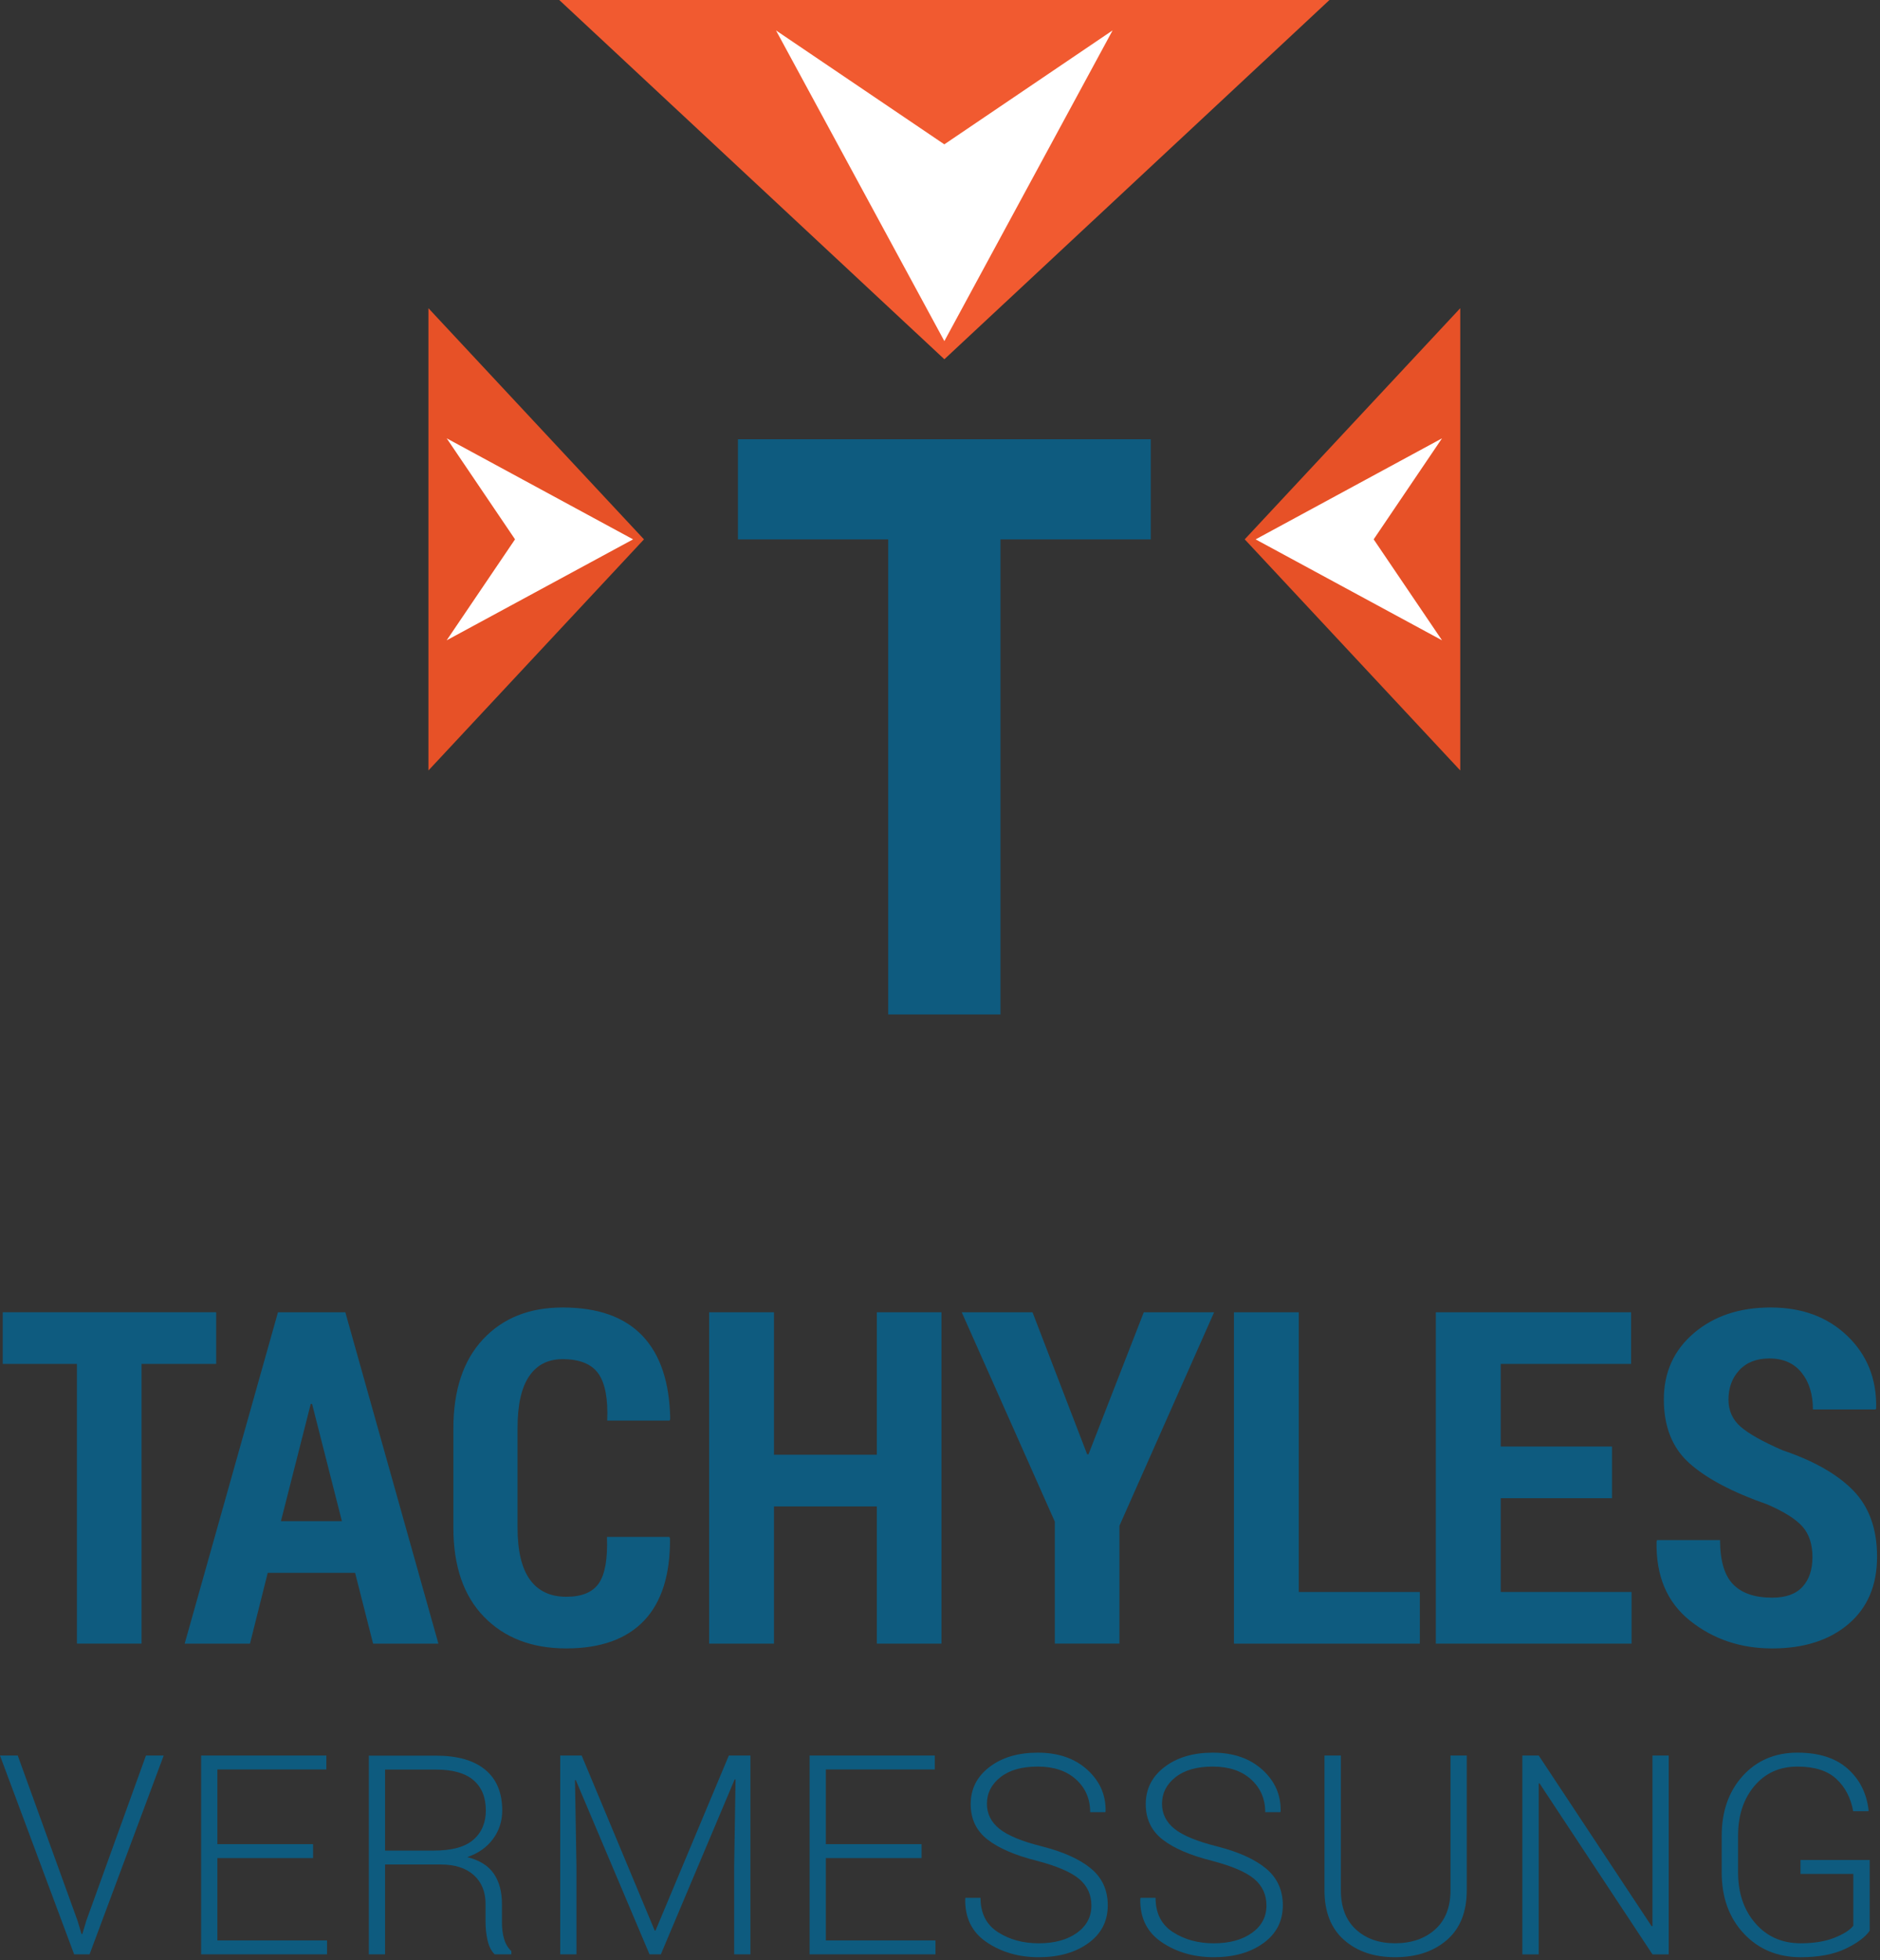 <?xml version="1.0" encoding="UTF-8" standalone="no"?>
<!DOCTYPE svg PUBLIC "-//W3C//DTD SVG 1.1//EN" "http://www.w3.org/Graphics/SVG/1.1/DTD/svg11.dtd">
<svg width="100%" height="100%" viewBox="0 0 353 368" version="1.1" xmlns="http://www.w3.org/2000/svg" xmlns:xlink="http://www.w3.org/1999/xlink" xml:space="preserve" xmlns:serif="http://www.serif.com/" style="fill-rule:evenodd;clip-rule:evenodd;stroke-linejoin:round;stroke-miterlimit:2;">
    <rect x="0" y="0" width="353" height="368" fill="#333333" stroke="none"/>
    <g transform="matrix(1,0,0,1,-914.024,-319.209)">
        <g transform="matrix(4.167,0,0,4.167,954.614,618.08)">
            <path d="M0,-10.274L-3.363,-10.274L-3.363,2.328L-6.275,2.328L-6.275,-10.274L-9.618,-10.274L-9.618,-12.602L0,-12.602L0,-10.274Z" style="fill:rgb(14,91,127);fill-rule:nonzero;"/>
        </g>
        <g transform="matrix(4.167,0,0,4.167,980.702,578.86)">
            <path d="M0,8.552L-3.938,8.552L-4.737,11.741L-7.68,11.741L-3.476,-3.189L-0.441,-3.189L3.753,11.741L0.81,11.741L0,8.552ZM-3.343,6.224L-0.595,6.224L-1.938,0.944L-2,0.944L-3.343,6.224Z" style="fill:rgb(14,91,127);fill-rule:nonzero;"/>
        </g>
        <g transform="matrix(4.167,0,0,4.167,1039.7,585.609)">
            <path d="M0,5.312L0.031,5.374C0.044,7.014 -0.345,8.251 -1.138,9.085C-1.931,9.919 -3.1,10.336 -4.645,10.336C-6.19,10.336 -7.424,9.863 -8.347,8.916C-9.27,7.97 -9.731,6.628 -9.731,4.892L-9.731,0.431C-9.731,-1.298 -9.285,-2.64 -8.393,-3.593C-7.501,-4.547 -6.306,-5.024 -4.809,-5.024C-3.223,-5.024 -2.026,-4.6 -1.215,-3.752C-0.405,-2.905 0.014,-1.65 0.041,0.011L0.01,0.072L-2.799,0.072C-2.758,-0.909 -2.892,-1.615 -3.199,-2.048C-3.507,-2.48 -4.043,-2.696 -4.809,-2.696C-5.465,-2.696 -5.968,-2.44 -6.316,-1.927C-6.665,-1.413 -6.839,-0.637 -6.839,0.403L-6.839,4.889C-6.839,5.942 -6.653,6.726 -6.28,7.239C-5.908,7.752 -5.363,8.009 -4.645,8.009C-3.941,8.009 -3.45,7.806 -3.174,7.399C-2.896,6.992 -2.775,6.296 -2.81,5.312L0,5.312Z" style="fill:rgb(14,91,127);fill-rule:nonzero;"/>
        </g>
        <g transform="matrix(4.167,0,0,4.167,1090.8,565.572)">
            <path d="M0,14.93L-2.912,14.93L-2.912,8.747L-7.547,8.747L-7.547,14.93L-10.469,14.93L-10.469,0L-7.547,0L-7.547,6.419L-2.912,6.419L-2.912,0L0,0L0,14.93Z" style="fill:rgb(14,91,127);fill-rule:nonzero;"/>
        </g>
        <g transform="matrix(4.167,0,0,4.167,1118.15,601.121)">
            <path d="M0,-2.133L0.062,-2.133L2.553,-8.531L5.722,-8.531L1.456,1.087L1.456,6.398L-1.456,6.398L-1.456,0.902L-5.65,-8.531L-2.461,-8.531L0,-2.133Z" style="fill:rgb(14,91,127);fill-rule:nonzero;"/>
        </g>
        <g transform="matrix(4.167,0,0,4.167,1157.89,575.274)">
            <path d="M0,10.274L5.455,10.274L5.455,12.602L-2.922,12.602L-2.922,-2.328L0,-2.328L0,10.274Z" style="fill:rgb(14,91,127);fill-rule:nonzero;"/>
        </g>
        <g transform="matrix(4.167,0,0,4.167,1216.7,592.875)">
            <path d="M0,1.825L-5.014,1.825L-5.014,6.05L0.882,6.05L0.882,8.377L-7.937,8.377L-7.937,-6.552L0.861,-6.552L0.861,-4.225L-5.014,-4.225L-5.014,-0.503L0,-0.503L0,1.825Z" style="fill:rgb(14,91,127);fill-rule:nonzero;"/>
        </g>
        <g transform="matrix(4.167,0,0,4.167,1254.34,581.808)">
            <path d="M0,7.137C0,6.556 -0.15,6.097 -0.451,5.757C-0.752,5.42 -1.282,5.086 -2.041,4.758C-3.592,4.218 -4.756,3.604 -5.532,2.918C-6.308,2.23 -6.696,1.268 -6.696,0.031C-6.696,-1.193 -6.245,-2.189 -5.342,-2.958C-4.44,-3.727 -3.288,-4.112 -1.887,-4.112C-0.465,-4.112 0.69,-3.682 1.579,-2.824C2.468,-1.967 2.898,-0.885 2.871,0.421L2.851,0.482L0.021,0.482C0.021,-0.201 -0.15,-0.755 -0.492,-1.179C-0.834,-1.603 -1.316,-1.815 -1.938,-1.815C-2.519,-1.815 -2.972,-1.638 -3.297,-1.286C-3.622,-0.934 -3.784,-0.492 -3.784,0.041C-3.784,0.533 -3.603,0.938 -3.24,1.257C-2.878,1.574 -2.249,1.928 -1.354,2.318C0.062,2.796 1.126,3.403 1.841,4.137C2.555,4.873 2.912,5.866 2.912,7.116C2.912,8.408 2.481,9.42 1.62,10.152C0.759,10.883 -0.386,11.249 -1.815,11.249C-3.237,11.249 -4.469,10.834 -5.512,10.003C-6.554,9.173 -7.058,7.981 -7.024,6.429L-7.003,6.368L-4.163,6.368C-4.163,7.291 -3.968,7.954 -3.579,8.357C-3.189,8.761 -2.601,8.962 -1.815,8.962C-1.2,8.962 -0.743,8.798 -0.446,8.47C-0.148,8.142 0,7.698 0,7.137" style="fill:rgb(14,91,127);fill-rule:nonzero;"/>
        </g>
        <g transform="matrix(4.167,0,0,4.167,928.586,655.095)">
            <path d="M0,5.931L0.178,6.528L0.215,6.528L0.394,5.931L3.082,-1.513L3.882,-1.513L0.541,7.444L-0.154,7.444L-3.495,-1.513L-2.695,-1.513L0,5.931Z" style="fill:rgb(14,91,127);fill-rule:nonzero;"/>
        </g>
        <g transform="matrix(4.167,0,0,4.167,972.812,666.862)">
            <path d="M0,0.283L-4.313,0.283L-4.313,3.993L0.628,3.993L0.628,4.62L-5.045,4.62L-5.045,-4.337L0.597,-4.337L0.597,-3.71L-4.313,-3.71L-4.313,-0.345L0,-0.345L0,0.283Z" style="fill:rgb(14,91,127);fill-rule:nonzero;"/>
        </g>
        <g transform="matrix(4.167,0,0,4.167,986.327,665.683)">
            <path d="M0,0.855L0,4.903L-0.732,4.903L-0.732,-4.048L2.301,-4.048C3.261,-4.048 3.997,-3.838 4.51,-3.417C5.022,-2.997 5.279,-2.383 5.279,-1.575C5.279,-1.099 5.141,-0.673 4.867,-0.299C4.592,0.077 4.204,0.351 3.704,0.523C4.257,0.662 4.656,0.912 4.901,1.271C5.144,1.63 5.266,2.079 5.266,2.621L5.266,3.464C5.266,3.743 5.299,3.993 5.365,4.214C5.43,4.436 5.539,4.616 5.691,4.756L5.691,4.903L4.94,4.903C4.789,4.756 4.682,4.549 4.62,4.282C4.559,4.015 4.528,3.739 4.528,3.451L4.528,2.633C4.528,2.084 4.35,1.65 3.996,1.332C3.641,1.014 3.146,0.855 2.51,0.855L0,0.855ZM0,0.228L2.209,0.228C3.017,0.228 3.607,0.065 3.981,-0.262C4.354,-0.587 4.54,-1.028 4.54,-1.581C4.54,-2.172 4.355,-2.626 3.983,-2.944C3.612,-3.261 3.052,-3.421 2.301,-3.421L0,-3.421L0,0.228Z" style="fill:rgb(14,91,127);fill-rule:nonzero;"/>
        </g>
        <g transform="matrix(4.167,0,0,4.167,1023.24,686.115)">
            <path d="M0,-8.958L3.292,-1.071L3.328,-1.071L6.632,-8.958L7.604,-8.958L7.604,0L6.872,0L6.872,-3.956L6.934,-7.875L6.897,-7.888L3.568,0L3.058,0L-0.265,-7.851L-0.301,-7.844L-0.234,-3.956L-0.234,0L-0.966,0L-0.966,-8.958L0,-8.958Z" style="fill:rgb(14,91,127);fill-rule:nonzero;"/>
        </g>
        <g transform="matrix(4.167,0,0,4.167,1087.06,666.862)">
            <path d="M0,0.283L-4.313,0.283L-4.313,3.993L0.627,3.993L0.627,4.62L-5.045,4.62L-5.045,-4.337L0.597,-4.337L0.597,-3.71L-4.313,-3.71L-4.313,-0.345L0,-0.345L0,0.283Z" style="fill:rgb(14,91,127);fill-rule:nonzero;"/>
        </g>
        <g transform="matrix(4.167,0,0,4.167,1118.95,657.956)">
            <path d="M0,4.558C0,4.071 -0.182,3.673 -0.548,3.364C-0.913,3.054 -1.548,2.781 -2.455,2.543C-3.435,2.297 -4.177,1.977 -4.682,1.584C-5.186,1.19 -5.439,0.659 -5.439,-0.01C-5.439,-0.695 -5.157,-1.253 -4.592,-1.683C-4.029,-2.114 -3.304,-2.329 -2.418,-2.329C-1.495,-2.329 -0.751,-2.073 -0.185,-1.56C0.381,-1.047 0.656,-0.422 0.64,0.316L0.621,0.353L-0.055,0.353C-0.055,-0.246 -0.268,-0.738 -0.692,-1.123C-1.117,-1.509 -1.692,-1.702 -2.418,-1.702C-3.136,-1.702 -3.697,-1.542 -4.1,-1.222C-4.505,-0.902 -4.707,-0.504 -4.707,-0.028C-4.707,0.423 -4.52,0.8 -4.147,1.1C-3.773,1.403 -3.13,1.668 -2.215,1.897C-1.251,2.144 -0.518,2.476 -0.015,2.894C0.487,3.313 0.738,3.864 0.738,4.549C0.738,5.263 0.446,5.831 -0.138,6.253C-0.723,6.676 -1.468,6.887 -2.375,6.887C-3.269,6.887 -4.05,6.662 -4.715,6.214C-5.383,5.764 -5.705,5.109 -5.685,4.248L-5.672,4.211L-4.996,4.211C-4.996,4.906 -4.735,5.421 -4.214,5.756C-3.693,6.092 -3.08,6.26 -2.375,6.26C-1.665,6.26 -1.092,6.104 -0.655,5.792C-0.219,5.481 0,5.07 0,4.558" style="fill:rgb(14,91,127);fill-rule:nonzero;"/>
        </g>
        <g transform="matrix(4.167,0,0,4.167,1151.82,657.956)">
            <path d="M0,4.558C0,4.071 -0.182,3.673 -0.547,3.364C-0.913,3.054 -1.548,2.781 -2.455,2.543C-3.435,2.297 -4.177,1.977 -4.682,1.584C-5.186,1.19 -5.439,0.659 -5.439,-0.01C-5.439,-0.695 -5.157,-1.253 -4.592,-1.683C-4.029,-2.114 -3.304,-2.329 -2.418,-2.329C-1.495,-2.329 -0.751,-2.073 -0.184,-1.56C0.382,-1.047 0.656,-0.422 0.64,0.316L0.621,0.353L-0.055,0.353C-0.055,-0.246 -0.268,-0.738 -0.692,-1.123C-1.117,-1.509 -1.692,-1.702 -2.418,-1.702C-3.136,-1.702 -3.697,-1.542 -4.1,-1.222C-4.505,-0.902 -4.706,-0.504 -4.706,-0.028C-4.706,0.423 -4.52,0.8 -4.147,1.1C-3.773,1.403 -3.129,1.668 -2.215,1.897C-1.251,2.144 -0.518,2.476 -0.015,2.894C0.487,3.313 0.738,3.864 0.738,4.549C0.738,5.263 0.446,5.831 -0.138,6.253C-0.723,6.676 -1.468,6.887 -2.375,6.887C-3.269,6.887 -4.05,6.662 -4.715,6.214C-5.383,5.764 -5.705,5.109 -5.685,4.248L-5.672,4.211L-4.996,4.211C-4.996,4.906 -4.735,5.421 -4.214,5.756C-3.693,6.092 -3.08,6.26 -2.375,6.26C-1.665,6.26 -1.092,6.104 -0.655,5.792C-0.219,5.481 0,5.07 0,4.558" style="fill:rgb(14,91,127);fill-rule:nonzero;"/>
        </g>
        <g transform="matrix(4.167,0,0,4.167,1189.43,686.652)">
            <path d="M0,-9.087L0,-3.015C0,-2.039 -0.299,-1.292 -0.895,-0.775C-1.492,-0.258 -2.27,0 -3.23,0C-4.177,0 -4.944,-0.259 -5.531,-0.779C-6.117,-1.297 -6.411,-2.043 -6.411,-3.015L-6.411,-9.087L-5.672,-9.087L-5.672,-3.019C-5.672,-2.257 -5.447,-1.667 -4.996,-1.252C-4.544,-0.835 -3.956,-0.628 -3.23,-0.628C-2.492,-0.628 -1.891,-0.835 -1.427,-1.248C-0.964,-1.663 -0.732,-2.253 -0.732,-3.019L-0.732,-9.087L0,-9.087Z" style="fill:rgb(14,91,127);fill-rule:nonzero;"/>
        </g>
        <g transform="matrix(4.167,0,0,4.167,1227.35,648.789)">
            <path d="M0,8.958L-0.732,8.958L-5.82,1.255L-5.857,1.261L-5.857,8.958L-6.595,8.958L-6.595,0L-5.857,0L-0.769,7.691L-0.732,7.684L-0.732,0L0,0L0,8.958Z" style="fill:rgb(14,91,127);fill-rule:nonzero;"/>
        </g>
        <g transform="matrix(4.167,0,0,4.167,1265.09,653.224)">
            <path d="M0,6.829C-0.201,7.12 -0.567,7.392 -1.098,7.645C-1.63,7.896 -2.299,8.023 -3.107,8.023C-4.149,8.023 -5.003,7.668 -5.67,6.958C-6.336,6.249 -6.669,5.33 -6.669,4.202L-6.669,2.559C-6.669,1.452 -6.352,0.55 -5.719,-0.148C-5.085,-0.845 -4.264,-1.194 -3.255,-1.194C-2.291,-1.194 -1.537,-0.952 -0.994,-0.471C-0.451,0.012 -0.135,0.638 -0.049,1.409L-0.062,1.446L-0.744,1.446C-0.851,0.847 -1.103,0.362 -1.501,-0.009C-1.899,-0.38 -2.484,-0.566 -3.255,-0.566C-4.059,-0.566 -4.706,-0.275 -5.195,0.307C-5.686,0.889 -5.931,1.635 -5.931,2.544L-5.931,4.199C-5.931,5.133 -5.67,5.899 -5.149,6.497C-4.629,7.096 -3.948,7.395 -3.107,7.395C-2.512,7.395 -2.007,7.312 -1.59,7.146C-1.174,6.981 -0.89,6.8 -0.738,6.603L-0.738,4.27L-3.119,4.27L-3.119,3.642L0,3.642L0,6.829Z" style="fill:rgb(14,91,127);fill-rule:nonzero;"/>
        </g>
        <g transform="matrix(-4.167,0,0,4.167,1091.34,386.655)">
            <path d="M-17.355,-16.187L17.354,-16.187L-0.001,0L-17.355,-16.187Z" style="fill:rgb(241,90,48);fill-rule:nonzero;"/>
        </g>
        <g transform="matrix(-3.451,-2.335,-2.335,3.451,1086.98,360.525)">
            <path d="M1.046,-3.412L10.204,-3.412L-3.923,3.93L-2.357,-11.914L1.046,-3.412Z" style="fill:white;fill-rule:nonzero;"/>
        </g>
        <g transform="matrix(0,4.167,4.167,0,1014.7,400.229)">
            <path d="M-5.557,-4.855L15.269,-4.855L4.857,4.857L-5.557,-4.855Z" style="fill:rgb(231,81,39);fill-rule:nonzero;"/>
        </g>
        <g transform="matrix(-2.336,3.45,3.45,2.336,1018.01,416.598)">
            <path d="M1.748,-0.927L7.243,-0.927L-1.234,3.479L-0.294,-6.028L1.748,-0.927Z" style="fill:white;fill-rule:nonzero;"/>
        </g>
        <g transform="matrix(0,4.167,4.167,0,1167.97,440.695)">
            <path d="M-15.269,4.857L5.557,4.857L-4.855,-4.855L-15.269,4.857Z" style="fill:rgb(231,81,39);fill-rule:nonzero;"/>
        </g>
        <g transform="matrix(2.336,3.45,3.45,-2.336,1169.9,424.33)">
            <path d="M-0.492,0.928L5.003,0.928L-3.474,-3.478L-2.534,6.029L-0.492,0.928Z" style="fill:white;fill-rule:nonzero;"/>
        </g>
        <g transform="matrix(4.167,0,0,4.167,1101.88,490.854)">
            <path d="M0,-16.889L0,4.514L-5.059,4.514L-5.059,-16.889L-11.83,-16.889L-11.83,-21.403L6.772,-21.403L6.772,-16.889L0,-16.889Z" style="fill:rgb(14,91,127);fill-rule:nonzero;"/>
        </g>
    </g>
</svg>

